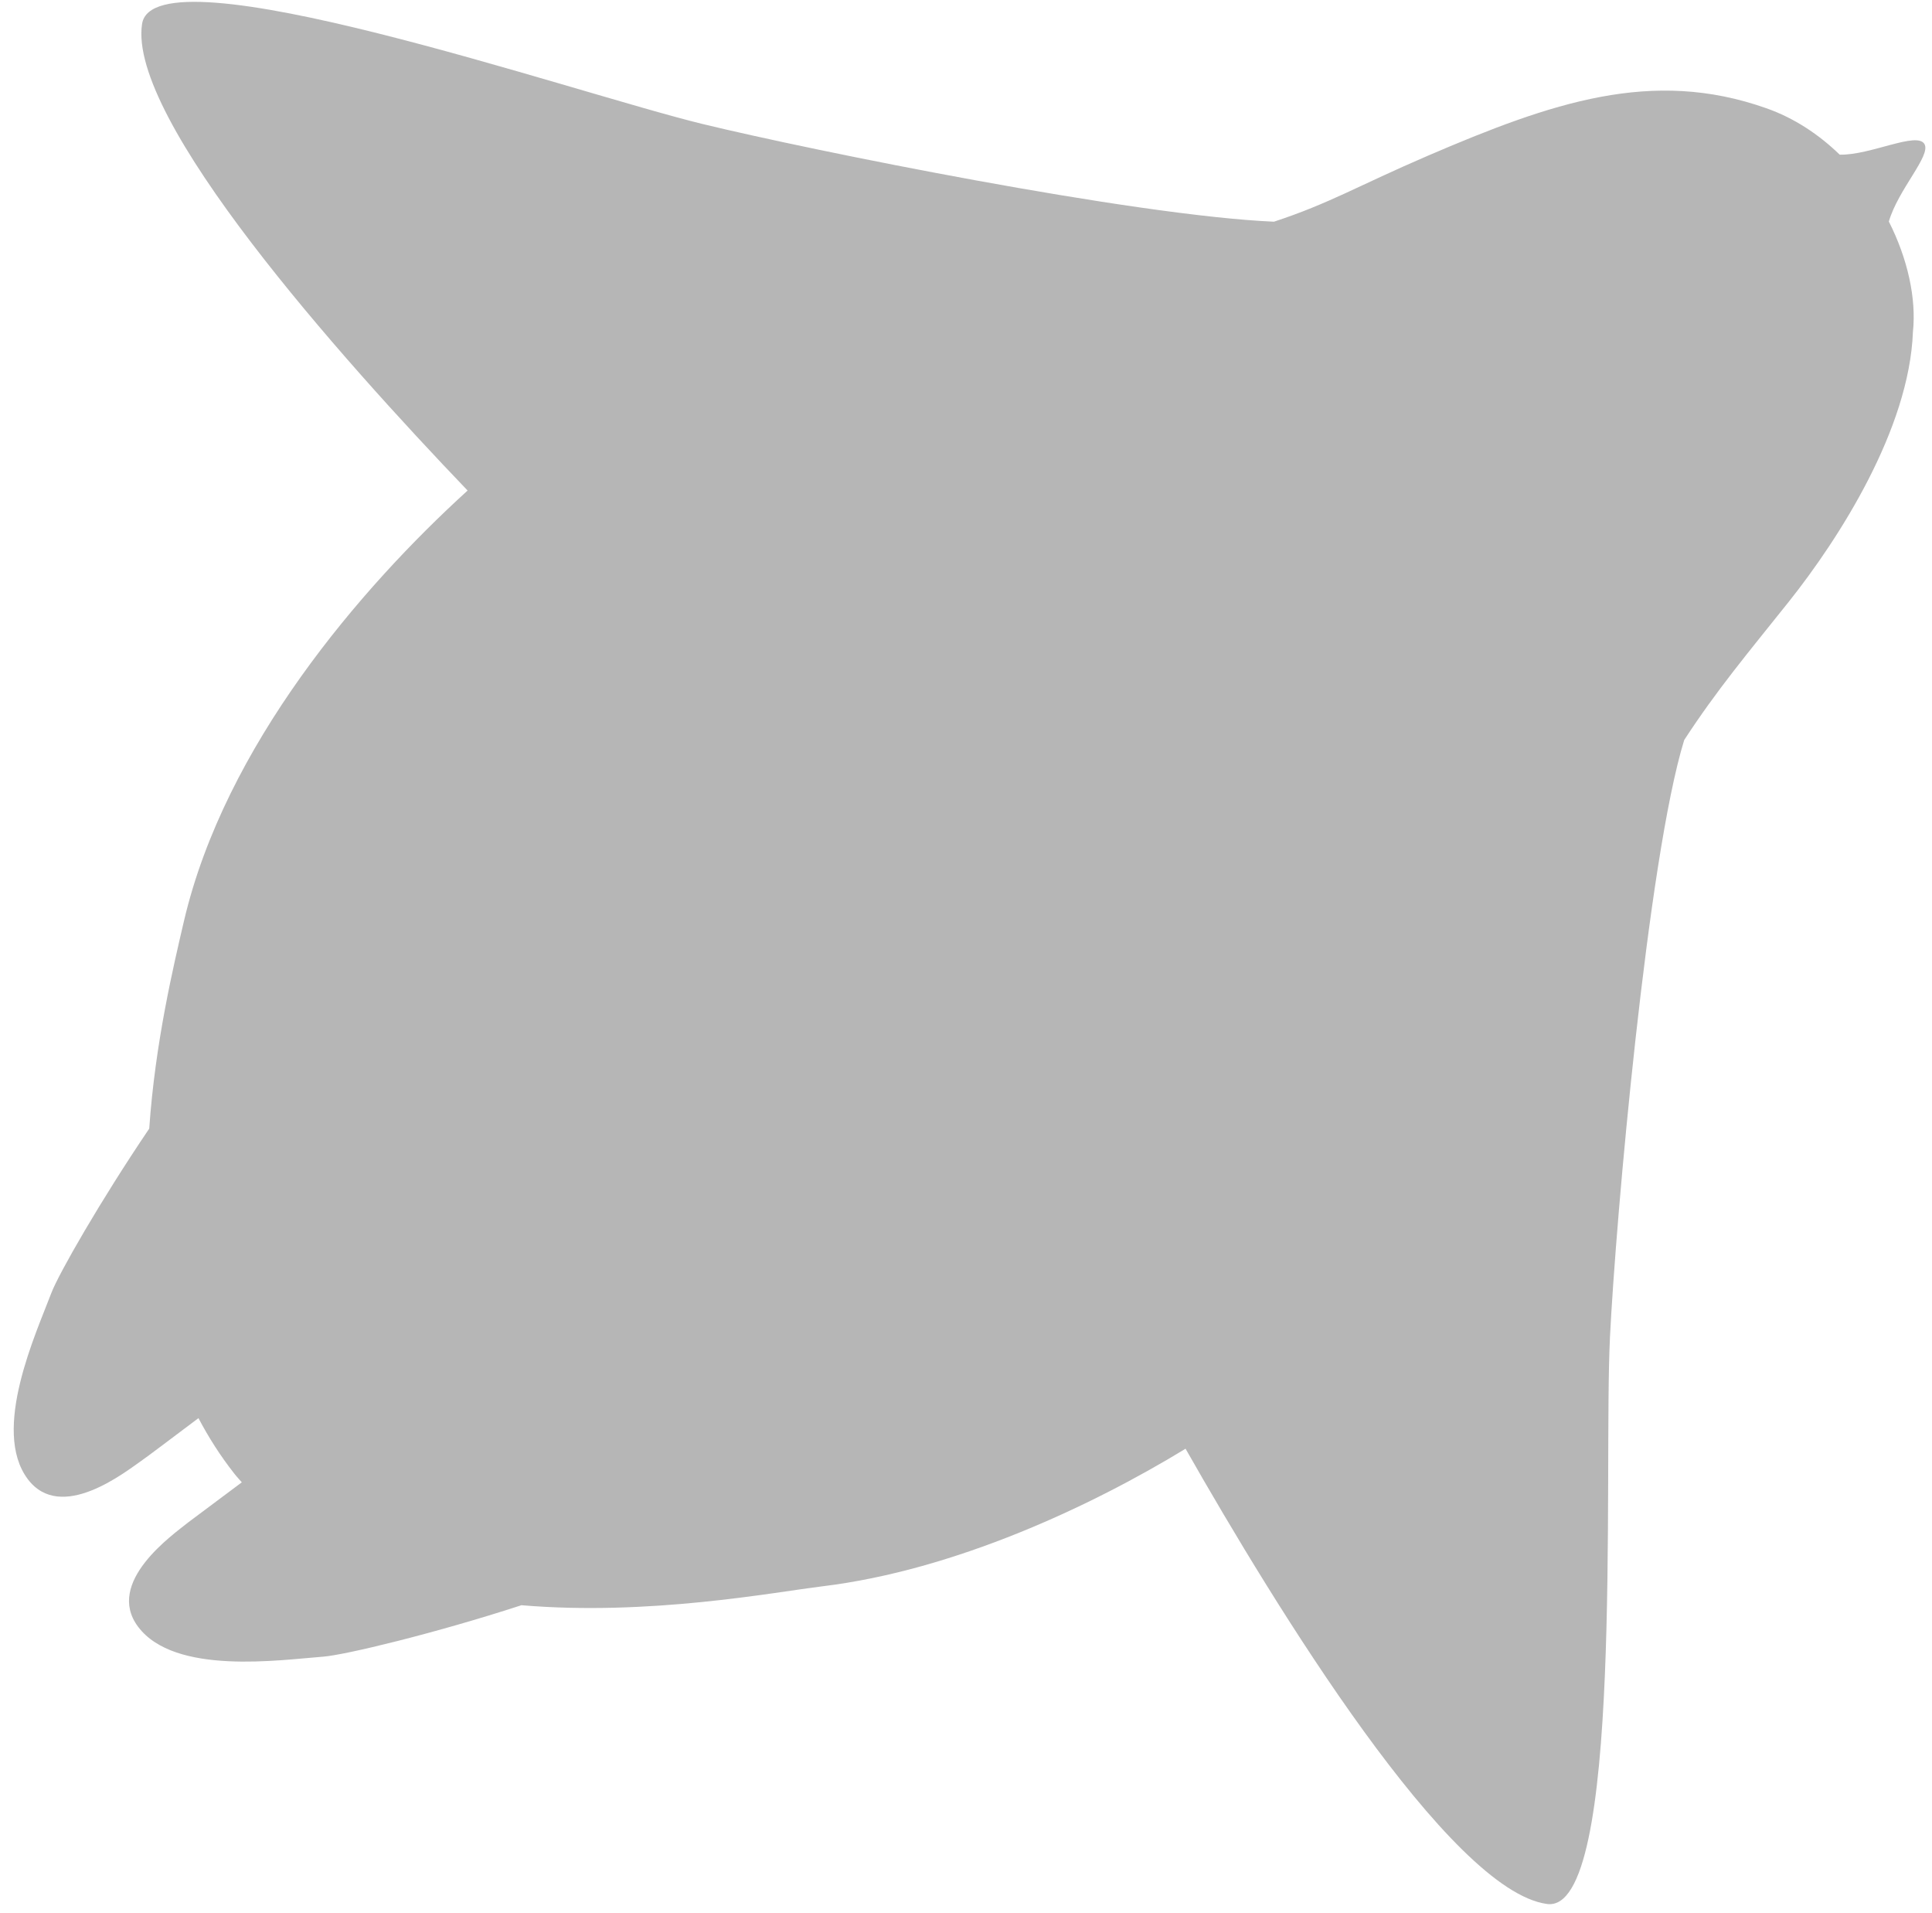 <svg width="100" height="99" viewBox="0 0 100 99" fill="none" xmlns="http://www.w3.org/2000/svg">
<path d="M83.329 69.243C83.633 63.068 85.283 44.433 87.174 38.297C88.868 35.697 90.465 33.801 92.586 31.143C95.175 27.89 98.823 22.215 99.013 17.176C99.196 15.452 98.743 13.393 97.766 11.464C98.257 9.786 99.958 8.058 99.61 7.456C99.225 6.787 96.809 8.042 95.223 8.004C94.146 6.961 92.872 6.109 91.42 5.6C85.511 3.511 80.323 5.302 73.89 8.066C70.283 9.618 68.829 10.523 65.939 11.473C58.675 11.157 42.042 7.794 36.378 6.42C29.613 4.774 7.957 -2.731 7.353 1.24C6.602 6.149 17.549 18.441 24.203 25.386C18.636 30.452 11.644 38.612 9.523 47.659C8.976 50.01 8.033 53.953 7.724 58.407C5.194 62.146 3.034 65.926 2.66 66.908C1.874 68.988 -0.46 74.007 1.433 76.54C3.153 78.841 6.495 76.169 7.376 75.555C7.597 75.404 8.709 74.566 10.272 73.39C10.793 74.378 11.4 75.336 12.118 76.249C12.24 76.411 12.385 76.557 12.516 76.712C11.033 77.821 9.982 78.606 9.773 78.762C8.939 79.429 5.425 81.881 7.145 84.182C9.038 86.716 14.513 85.899 16.73 85.734C17.841 85.65 22.462 84.544 26.991 83.072C33.597 83.633 40.019 82.405 42.581 82.092C49.393 81.261 56.448 77.973 61.364 74.973C66.061 83.235 75.039 97.847 80.073 98.533C84.058 99.076 82.989 76.184 83.331 69.235L83.329 69.243Z" fill="#B6B6B6"/>
</svg>
